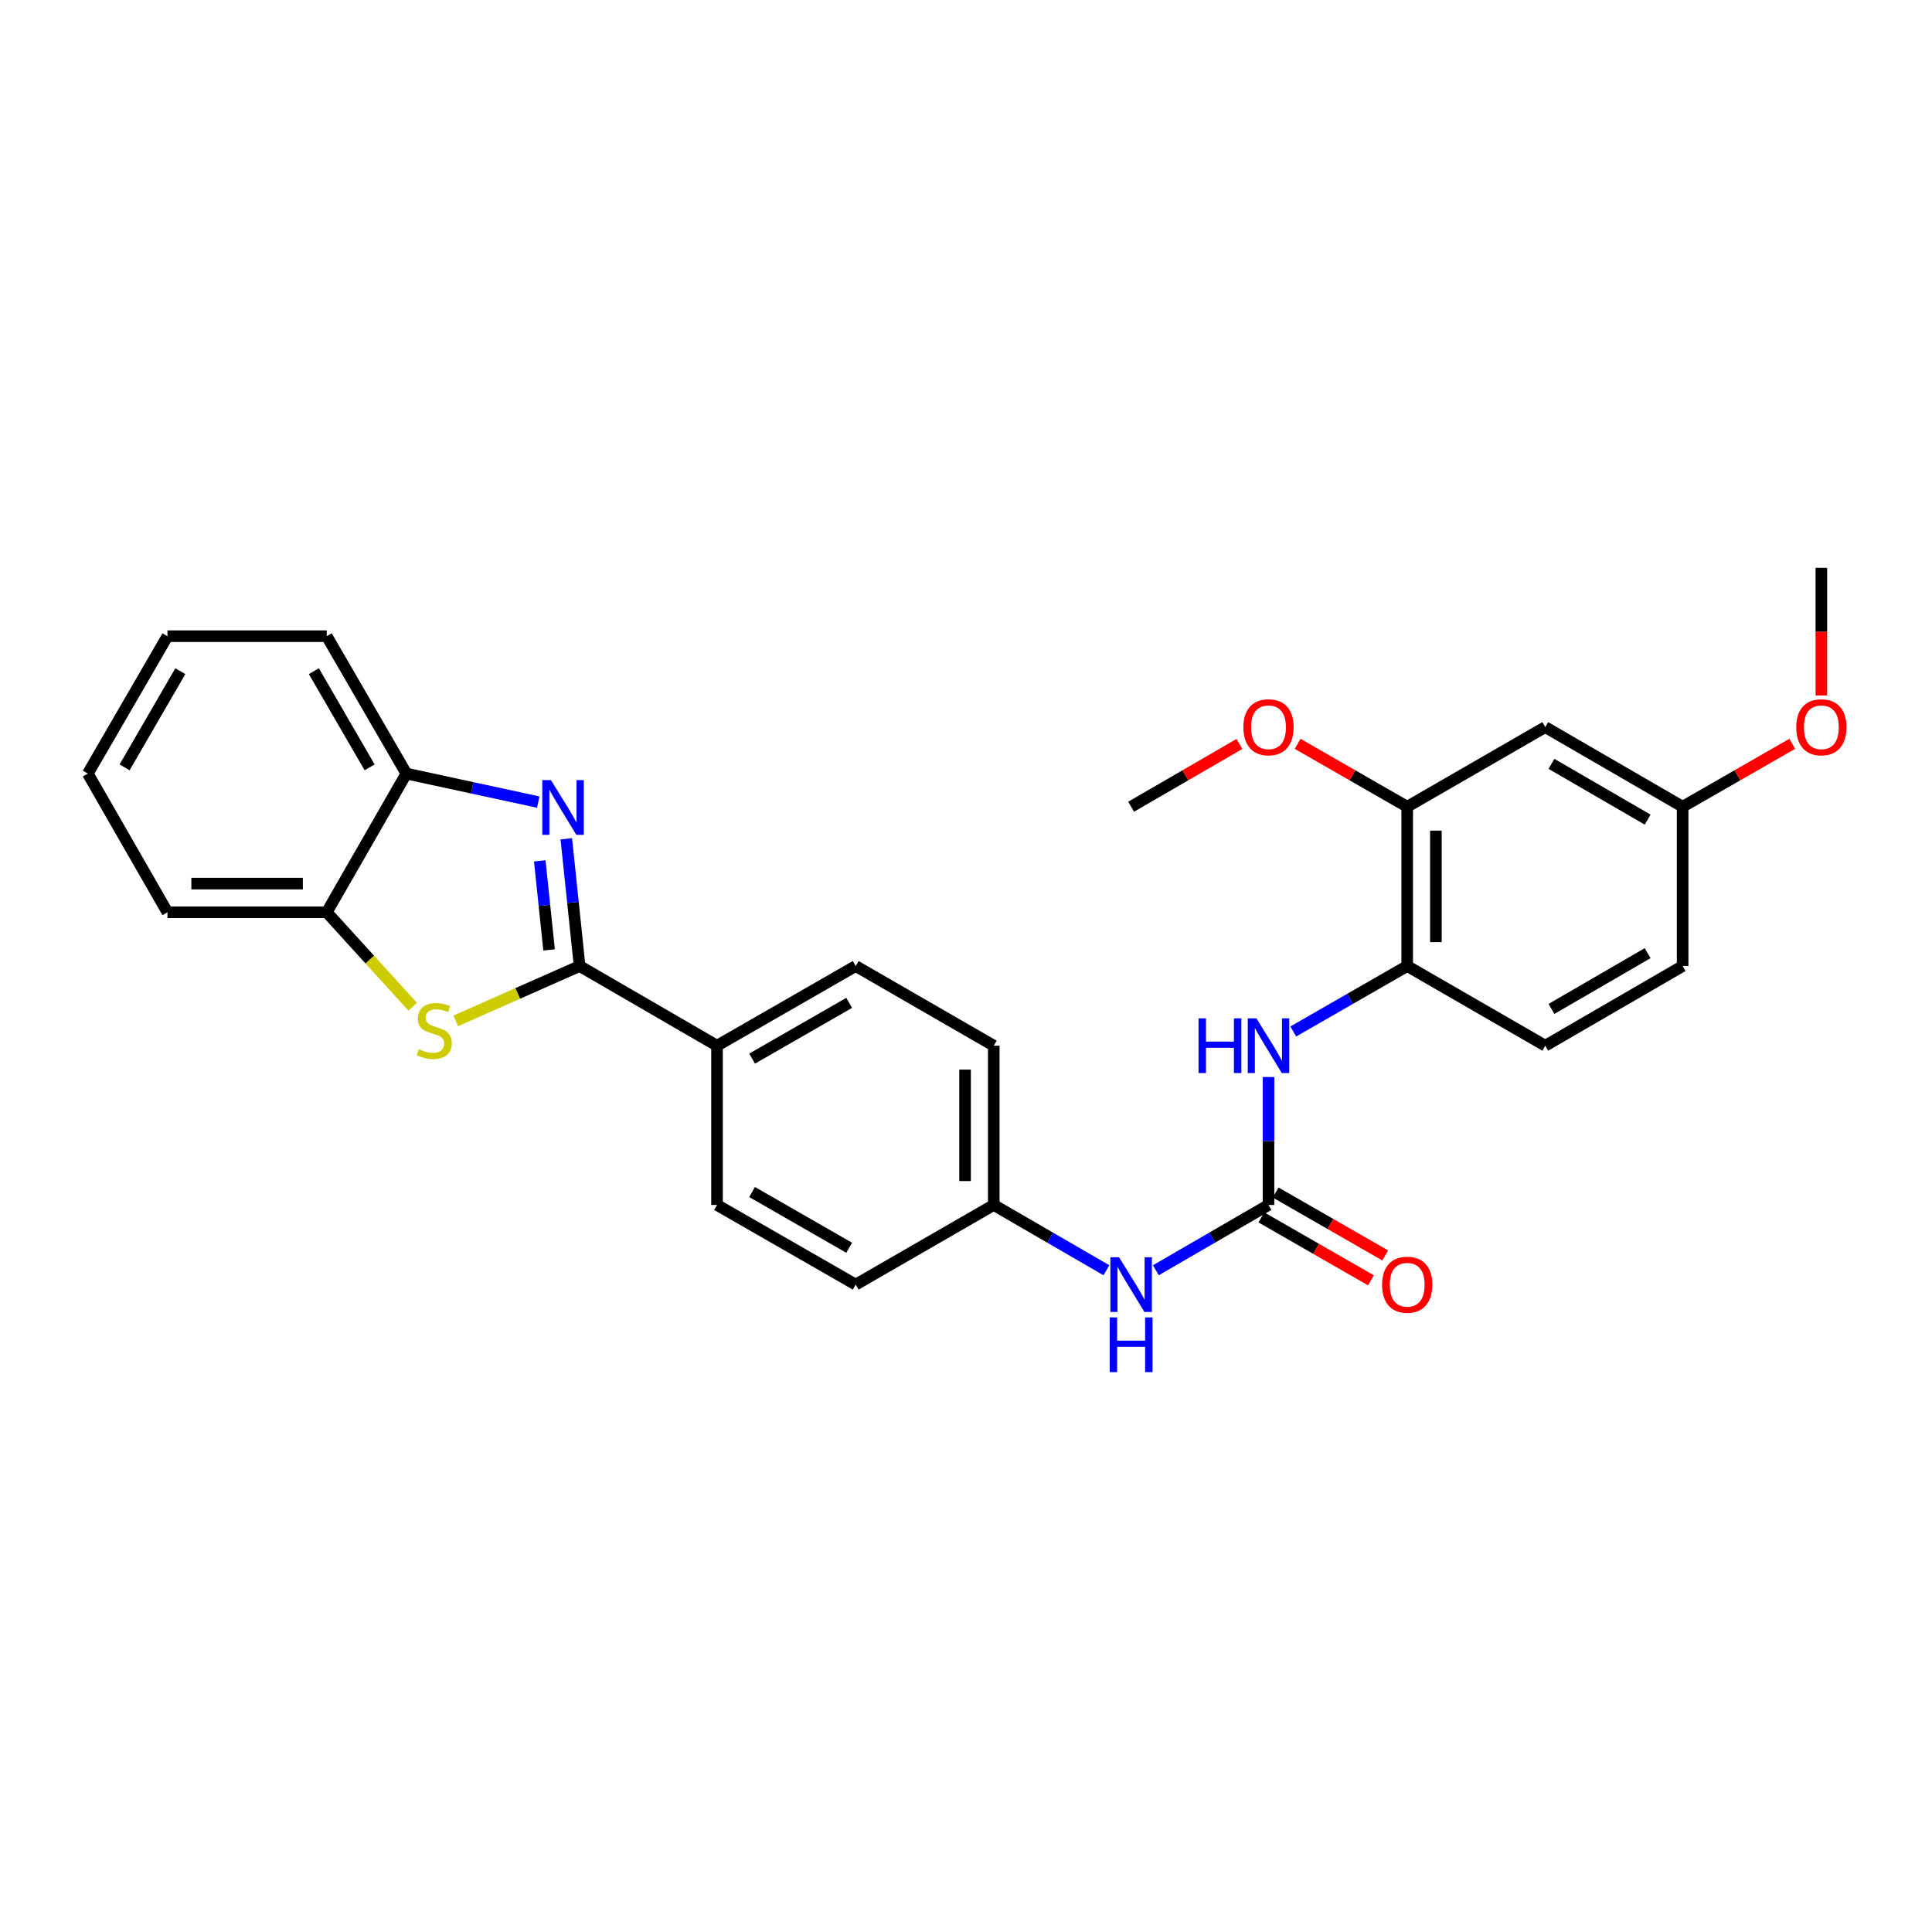 <?xml version='1.0' encoding='iso-8859-1'?>
<svg version='1.1' baseProfile='full'
              xmlns='http://www.w3.org/2000/svg'
                      xmlns:rdkit='http://www.rdkit.org/xml'
                      xmlns:xlink='http://www.w3.org/1999/xlink'
                  xml:space='preserve'
width='1000px' height='1000px' viewBox='0 0 1000 1000'>
<!-- END OF HEADER -->
<rect style='opacity:1.0;fill:#FFFFFF;stroke:none' width='1000' height='1000' x='0' y='0'> </rect>
<path class='bond-0' d='M 300.003,500.014 L 296.561,467.085' style='fill:none;fill-rule:evenodd;stroke:#000000;stroke-width:6px;stroke-linecap:butt;stroke-linejoin:miter;stroke-opacity:1' />
<path class='bond-0' d='M 296.561,467.085 L 293.119,434.157' style='fill:none;fill-rule:evenodd;stroke:#0000FF;stroke-width:6px;stroke-linecap:butt;stroke-linejoin:miter;stroke-opacity:1' />
<path class='bond-0' d='M 284.202,491.679 L 281.793,468.629' style='fill:none;fill-rule:evenodd;stroke:#000000;stroke-width:6px;stroke-linecap:butt;stroke-linejoin:miter;stroke-opacity:1' />
<path class='bond-0' d='M 281.793,468.629 L 279.383,445.579' style='fill:none;fill-rule:evenodd;stroke:#0000FF;stroke-width:6px;stroke-linecap:butt;stroke-linejoin:miter;stroke-opacity:1' />
<path class='bond-1' d='M 300.003,500.014 L 267.955,514.211' style='fill:none;fill-rule:evenodd;stroke:#000000;stroke-width:6px;stroke-linecap:butt;stroke-linejoin:miter;stroke-opacity:1' />
<path class='bond-1' d='M 267.955,514.211 L 235.906,528.407' style='fill:none;fill-rule:evenodd;stroke:#CCCC00;stroke-width:6px;stroke-linecap:butt;stroke-linejoin:miter;stroke-opacity:1' />
<path class='bond-8' d='M 300.003,500.014 L 371.128,541.252' style='fill:none;fill-rule:evenodd;stroke:#000000;stroke-width:6px;stroke-linecap:butt;stroke-linejoin:miter;stroke-opacity:1' />
<path class='bond-3' d='M 278.61,415.163 L 244.475,407.783' style='fill:none;fill-rule:evenodd;stroke:#0000FF;stroke-width:6px;stroke-linecap:butt;stroke-linejoin:miter;stroke-opacity:1' />
<path class='bond-3' d='M 244.475,407.783 L 210.341,400.404' style='fill:none;fill-rule:evenodd;stroke:#000000;stroke-width:6px;stroke-linecap:butt;stroke-linejoin:miter;stroke-opacity:1' />
<path class='bond-5' d='M 213.622,521.092 L 191.375,496.645' style='fill:none;fill-rule:evenodd;stroke:#CCCC00;stroke-width:6px;stroke-linecap:butt;stroke-linejoin:miter;stroke-opacity:1' />
<path class='bond-5' d='M 191.375,496.645 L 169.128,472.197' style='fill:none;fill-rule:evenodd;stroke:#000000;stroke-width:6px;stroke-linecap:butt;stroke-linejoin:miter;stroke-opacity:1' />
<path class='bond-2' d='M 656.578,623.687 L 627.421,640.586' style='fill:none;fill-rule:evenodd;stroke:#000000;stroke-width:6px;stroke-linecap:butt;stroke-linejoin:miter;stroke-opacity:1' />
<path class='bond-2' d='M 627.421,640.586 L 598.264,657.485' style='fill:none;fill-rule:evenodd;stroke:#0000FF;stroke-width:6px;stroke-linecap:butt;stroke-linejoin:miter;stroke-opacity:1' />
<path class='bond-4' d='M 656.578,623.687 L 656.578,590.58' style='fill:none;fill-rule:evenodd;stroke:#000000;stroke-width:6px;stroke-linecap:butt;stroke-linejoin:miter;stroke-opacity:1' />
<path class='bond-4' d='M 656.578,590.58 L 656.578,557.473' style='fill:none;fill-rule:evenodd;stroke:#0000FF;stroke-width:6px;stroke-linecap:butt;stroke-linejoin:miter;stroke-opacity:1' />
<path class='bond-11' d='M 652.881,630.126 L 681.239,646.407' style='fill:none;fill-rule:evenodd;stroke:#000000;stroke-width:6px;stroke-linecap:butt;stroke-linejoin:miter;stroke-opacity:1' />
<path class='bond-11' d='M 681.239,646.407 L 709.597,662.688' style='fill:none;fill-rule:evenodd;stroke:#FF0000;stroke-width:6px;stroke-linecap:butt;stroke-linejoin:miter;stroke-opacity:1' />
<path class='bond-11' d='M 660.275,617.248 L 688.633,633.529' style='fill:none;fill-rule:evenodd;stroke:#000000;stroke-width:6px;stroke-linecap:butt;stroke-linejoin:miter;stroke-opacity:1' />
<path class='bond-11' d='M 688.633,633.529 L 716.991,649.81' style='fill:none;fill-rule:evenodd;stroke:#FF0000;stroke-width:6px;stroke-linecap:butt;stroke-linejoin:miter;stroke-opacity:1' />
<path class='bond-22' d='M 210.341,400.404 L 169.128,329.295' style='fill:none;fill-rule:evenodd;stroke:#000000;stroke-width:6px;stroke-linecap:butt;stroke-linejoin:miter;stroke-opacity:1' />
<path class='bond-22' d='M 191.312,397.183 L 162.463,347.407' style='fill:none;fill-rule:evenodd;stroke:#000000;stroke-width:6px;stroke-linecap:butt;stroke-linejoin:miter;stroke-opacity:1' />
<path class='bond-28' d='M 210.341,400.404 L 169.128,472.197' style='fill:none;fill-rule:evenodd;stroke:#000000;stroke-width:6px;stroke-linecap:butt;stroke-linejoin:miter;stroke-opacity:1' />
<path class='bond-6' d='M 669.388,533.893 L 698.876,516.954' style='fill:none;fill-rule:evenodd;stroke:#0000FF;stroke-width:6px;stroke-linecap:butt;stroke-linejoin:miter;stroke-opacity:1' />
<path class='bond-6' d='M 698.876,516.954 L 728.363,500.014' style='fill:none;fill-rule:evenodd;stroke:#000000;stroke-width:6px;stroke-linecap:butt;stroke-linejoin:miter;stroke-opacity:1' />
<path class='bond-23' d='M 169.128,472.197 L 86.676,472.197' style='fill:none;fill-rule:evenodd;stroke:#000000;stroke-width:6px;stroke-linecap:butt;stroke-linejoin:miter;stroke-opacity:1' />
<path class='bond-23' d='M 156.76,457.348 L 99.044,457.348' style='fill:none;fill-rule:evenodd;stroke:#000000;stroke-width:6px;stroke-linecap:butt;stroke-linejoin:miter;stroke-opacity:1' />
<path class='bond-7' d='M 728.363,500.014 L 728.363,417.562' style='fill:none;fill-rule:evenodd;stroke:#000000;stroke-width:6px;stroke-linecap:butt;stroke-linejoin:miter;stroke-opacity:1' />
<path class='bond-7' d='M 743.212,487.646 L 743.212,429.93' style='fill:none;fill-rule:evenodd;stroke:#000000;stroke-width:6px;stroke-linecap:butt;stroke-linejoin:miter;stroke-opacity:1' />
<path class='bond-12' d='M 728.363,500.014 L 799.819,541.252' style='fill:none;fill-rule:evenodd;stroke:#000000;stroke-width:6px;stroke-linecap:butt;stroke-linejoin:miter;stroke-opacity:1' />
<path class='bond-10' d='M 728.363,417.562 L 799.819,376.349' style='fill:none;fill-rule:evenodd;stroke:#000000;stroke-width:6px;stroke-linecap:butt;stroke-linejoin:miter;stroke-opacity:1' />
<path class='bond-18' d='M 728.363,417.562 L 700.005,401.281' style='fill:none;fill-rule:evenodd;stroke:#000000;stroke-width:6px;stroke-linecap:butt;stroke-linejoin:miter;stroke-opacity:1' />
<path class='bond-18' d='M 700.005,401.281 L 671.647,385' style='fill:none;fill-rule:evenodd;stroke:#FF0000;stroke-width:6px;stroke-linecap:butt;stroke-linejoin:miter;stroke-opacity:1' />
<path class='bond-13' d='M 371.128,541.252 L 442.905,500.014' style='fill:none;fill-rule:evenodd;stroke:#000000;stroke-width:6px;stroke-linecap:butt;stroke-linejoin:miter;stroke-opacity:1' />
<path class='bond-13' d='M 389.292,547.941 L 439.536,519.075' style='fill:none;fill-rule:evenodd;stroke:#000000;stroke-width:6px;stroke-linecap:butt;stroke-linejoin:miter;stroke-opacity:1' />
<path class='bond-14' d='M 371.128,541.252 L 371.128,623.687' style='fill:none;fill-rule:evenodd;stroke:#000000;stroke-width:6px;stroke-linecap:butt;stroke-linejoin:miter;stroke-opacity:1' />
<path class='bond-9' d='M 572.675,657.484 L 543.522,640.586' style='fill:none;fill-rule:evenodd;stroke:#0000FF;stroke-width:6px;stroke-linecap:butt;stroke-linejoin:miter;stroke-opacity:1' />
<path class='bond-9' d='M 543.522,640.586 L 514.369,623.687' style='fill:none;fill-rule:evenodd;stroke:#000000;stroke-width:6px;stroke-linecap:butt;stroke-linejoin:miter;stroke-opacity:1' />
<path class='bond-31' d='M 799.819,376.349 L 870.927,417.562' style='fill:none;fill-rule:evenodd;stroke:#000000;stroke-width:6px;stroke-linecap:butt;stroke-linejoin:miter;stroke-opacity:1' />
<path class='bond-31' d='M 803.039,395.378 L 852.815,424.227' style='fill:none;fill-rule:evenodd;stroke:#000000;stroke-width:6px;stroke-linecap:butt;stroke-linejoin:miter;stroke-opacity:1' />
<path class='bond-17' d='M 799.819,541.252 L 870.927,500.014' style='fill:none;fill-rule:evenodd;stroke:#000000;stroke-width:6px;stroke-linecap:butt;stroke-linejoin:miter;stroke-opacity:1' />
<path class='bond-17' d='M 803.036,522.221 L 852.812,493.355' style='fill:none;fill-rule:evenodd;stroke:#000000;stroke-width:6px;stroke-linecap:butt;stroke-linejoin:miter;stroke-opacity:1' />
<path class='bond-19' d='M 442.905,500.014 L 514.369,541.252' style='fill:none;fill-rule:evenodd;stroke:#000000;stroke-width:6px;stroke-linecap:butt;stroke-linejoin:miter;stroke-opacity:1' />
<path class='bond-20' d='M 371.128,623.687 L 442.905,664.9' style='fill:none;fill-rule:evenodd;stroke:#000000;stroke-width:6px;stroke-linecap:butt;stroke-linejoin:miter;stroke-opacity:1' />
<path class='bond-20' d='M 389.288,616.992 L 439.532,645.842' style='fill:none;fill-rule:evenodd;stroke:#000000;stroke-width:6px;stroke-linecap:butt;stroke-linejoin:miter;stroke-opacity:1' />
<path class='bond-15' d='M 870.927,417.562 L 870.927,500.014' style='fill:none;fill-rule:evenodd;stroke:#000000;stroke-width:6px;stroke-linecap:butt;stroke-linejoin:miter;stroke-opacity:1' />
<path class='bond-21' d='M 870.927,417.562 L 899.293,401.28' style='fill:none;fill-rule:evenodd;stroke:#000000;stroke-width:6px;stroke-linecap:butt;stroke-linejoin:miter;stroke-opacity:1' />
<path class='bond-21' d='M 899.293,401.28 L 927.66,384.999' style='fill:none;fill-rule:evenodd;stroke:#FF0000;stroke-width:6px;stroke-linecap:butt;stroke-linejoin:miter;stroke-opacity:1' />
<path class='bond-16' d='M 514.369,623.687 L 442.905,664.9' style='fill:none;fill-rule:evenodd;stroke:#000000;stroke-width:6px;stroke-linecap:butt;stroke-linejoin:miter;stroke-opacity:1' />
<path class='bond-29' d='M 514.369,623.687 L 514.369,541.252' style='fill:none;fill-rule:evenodd;stroke:#000000;stroke-width:6px;stroke-linecap:butt;stroke-linejoin:miter;stroke-opacity:1' />
<path class='bond-29' d='M 499.52,611.322 L 499.52,553.617' style='fill:none;fill-rule:evenodd;stroke:#000000;stroke-width:6px;stroke-linecap:butt;stroke-linejoin:miter;stroke-opacity:1' />
<path class='bond-24' d='M 641.523,385.074 L 613.496,401.318' style='fill:none;fill-rule:evenodd;stroke:#FF0000;stroke-width:6px;stroke-linecap:butt;stroke-linejoin:miter;stroke-opacity:1' />
<path class='bond-24' d='M 613.496,401.318 L 585.469,417.562' style='fill:none;fill-rule:evenodd;stroke:#000000;stroke-width:6px;stroke-linecap:butt;stroke-linejoin:miter;stroke-opacity:1' />
<path class='bond-25' d='M 942.729,359.968 L 942.729,326.941' style='fill:none;fill-rule:evenodd;stroke:#FF0000;stroke-width:6px;stroke-linecap:butt;stroke-linejoin:miter;stroke-opacity:1' />
<path class='bond-25' d='M 942.729,326.941 L 942.729,293.914' style='fill:none;fill-rule:evenodd;stroke:#000000;stroke-width:6px;stroke-linecap:butt;stroke-linejoin:miter;stroke-opacity:1' />
<path class='bond-26' d='M 169.128,329.295 L 86.676,329.295' style='fill:none;fill-rule:evenodd;stroke:#000000;stroke-width:6px;stroke-linecap:butt;stroke-linejoin:miter;stroke-opacity:1' />
<path class='bond-27' d='M 86.676,472.197 L 45.455,400.404' style='fill:none;fill-rule:evenodd;stroke:#000000;stroke-width:6px;stroke-linecap:butt;stroke-linejoin:miter;stroke-opacity:1' />
<path class='bond-30' d='M 86.676,329.295 L 45.455,400.404' style='fill:none;fill-rule:evenodd;stroke:#000000;stroke-width:6px;stroke-linecap:butt;stroke-linejoin:miter;stroke-opacity:1' />
<path class='bond-30' d='M 93.339,347.408 L 64.484,397.184' style='fill:none;fill-rule:evenodd;stroke:#000000;stroke-width:6px;stroke-linecap:butt;stroke-linejoin:miter;stroke-opacity:1' />
<path  class='atom-1' d='M 285.163 403.773
L 294.443 418.773
Q 295.363 420.253, 296.843 422.933
Q 298.323 425.613, 298.403 425.773
L 298.403 403.773
L 302.163 403.773
L 302.163 432.093
L 298.283 432.093
L 288.323 415.693
Q 287.163 413.773, 285.923 411.573
Q 284.723 409.373, 284.363 408.693
L 284.363 432.093
L 280.683 432.093
L 280.683 403.773
L 285.163 403.773
' fill='#0000FF'/>
<path  class='atom-2' d='M 216.769 543.061
Q 217.089 543.181, 218.409 543.741
Q 219.729 544.301, 221.169 544.661
Q 222.649 544.981, 224.089 544.981
Q 226.769 544.981, 228.329 543.701
Q 229.889 542.381, 229.889 540.101
Q 229.889 538.541, 229.089 537.581
Q 228.329 536.621, 227.129 536.101
Q 225.929 535.581, 223.929 534.981
Q 221.409 534.221, 219.889 533.501
Q 218.409 532.781, 217.329 531.261
Q 216.289 529.741, 216.289 527.181
Q 216.289 523.621, 218.689 521.421
Q 221.129 519.221, 225.929 519.221
Q 229.209 519.221, 232.929 520.781
L 232.009 523.861
Q 228.609 522.461, 226.049 522.461
Q 223.289 522.461, 221.769 523.621
Q 220.249 524.741, 220.289 526.701
Q 220.289 528.221, 221.049 529.141
Q 221.849 530.061, 222.969 530.581
Q 224.129 531.101, 226.049 531.701
Q 228.609 532.501, 230.129 533.301
Q 231.649 534.101, 232.729 535.741
Q 233.849 537.341, 233.849 540.101
Q 233.849 544.021, 231.209 546.141
Q 228.609 548.221, 224.249 548.221
Q 221.729 548.221, 219.809 547.661
Q 217.929 547.141, 215.689 546.221
L 216.769 543.061
' fill='#CCCC00'/>
<path  class='atom-5' d='M 620.358 527.092
L 624.198 527.092
L 624.198 539.132
L 638.678 539.132
L 638.678 527.092
L 642.518 527.092
L 642.518 555.412
L 638.678 555.412
L 638.678 542.332
L 624.198 542.332
L 624.198 555.412
L 620.358 555.412
L 620.358 527.092
' fill='#0000FF'/>
<path  class='atom-5' d='M 650.318 527.092
L 659.598 542.092
Q 660.518 543.572, 661.998 546.252
Q 663.478 548.932, 663.558 549.092
L 663.558 527.092
L 667.318 527.092
L 667.318 555.412
L 663.438 555.412
L 653.478 539.012
Q 652.318 537.092, 651.078 534.892
Q 649.878 532.692, 649.518 532.012
L 649.518 555.412
L 645.838 555.412
L 645.838 527.092
L 650.318 527.092
' fill='#0000FF'/>
<path  class='atom-10' d='M 579.209 650.74
L 588.489 665.74
Q 589.409 667.22, 590.889 669.9
Q 592.369 672.58, 592.449 672.74
L 592.449 650.74
L 596.209 650.74
L 596.209 679.06
L 592.329 679.06
L 582.369 662.66
Q 581.209 660.74, 579.969 658.54
Q 578.769 656.34, 578.409 655.66
L 578.409 679.06
L 574.729 679.06
L 574.729 650.74
L 579.209 650.74
' fill='#0000FF'/>
<path  class='atom-10' d='M 574.389 681.892
L 578.229 681.892
L 578.229 693.932
L 592.709 693.932
L 592.709 681.892
L 596.549 681.892
L 596.549 710.212
L 592.709 710.212
L 592.709 697.132
L 578.229 697.132
L 578.229 710.212
L 574.389 710.212
L 574.389 681.892
' fill='#0000FF'/>
<path  class='atom-12' d='M 715.363 664.98
Q 715.363 658.18, 718.723 654.38
Q 722.083 650.58, 728.363 650.58
Q 734.643 650.58, 738.003 654.38
Q 741.363 658.18, 741.363 664.98
Q 741.363 671.86, 737.963 675.78
Q 734.563 679.66, 728.363 679.66
Q 722.123 679.66, 718.723 675.78
Q 715.363 671.9, 715.363 664.98
M 728.363 676.46
Q 732.683 676.46, 735.003 673.58
Q 737.363 670.66, 737.363 664.98
Q 737.363 659.42, 735.003 656.62
Q 732.683 653.78, 728.363 653.78
Q 724.043 653.78, 721.683 656.58
Q 719.363 659.38, 719.363 664.98
Q 719.363 670.7, 721.683 673.58
Q 724.043 676.46, 728.363 676.46
' fill='#FF0000'/>
<path  class='atom-19' d='M 643.578 376.429
Q 643.578 369.629, 646.938 365.829
Q 650.298 362.029, 656.578 362.029
Q 662.858 362.029, 666.218 365.829
Q 669.578 369.629, 669.578 376.429
Q 669.578 383.309, 666.178 387.229
Q 662.778 391.109, 656.578 391.109
Q 650.338 391.109, 646.938 387.229
Q 643.578 383.349, 643.578 376.429
M 656.578 387.909
Q 660.898 387.909, 663.218 385.029
Q 665.578 382.109, 665.578 376.429
Q 665.578 370.869, 663.218 368.069
Q 660.898 365.229, 656.578 365.229
Q 652.258 365.229, 649.898 368.029
Q 647.578 370.829, 647.578 376.429
Q 647.578 382.149, 649.898 385.029
Q 652.258 387.909, 656.578 387.909
' fill='#FF0000'/>
<path  class='atom-22' d='M 929.729 376.429
Q 929.729 369.629, 933.089 365.829
Q 936.449 362.029, 942.729 362.029
Q 949.009 362.029, 952.369 365.829
Q 955.729 369.629, 955.729 376.429
Q 955.729 383.309, 952.329 387.229
Q 948.929 391.109, 942.729 391.109
Q 936.489 391.109, 933.089 387.229
Q 929.729 383.349, 929.729 376.429
M 942.729 387.909
Q 947.049 387.909, 949.369 385.029
Q 951.729 382.109, 951.729 376.429
Q 951.729 370.869, 949.369 368.069
Q 947.049 365.229, 942.729 365.229
Q 938.409 365.229, 936.049 368.029
Q 933.729 370.829, 933.729 376.429
Q 933.729 382.149, 936.049 385.029
Q 938.409 387.909, 942.729 387.909
' fill='#FF0000'/>
</svg>
